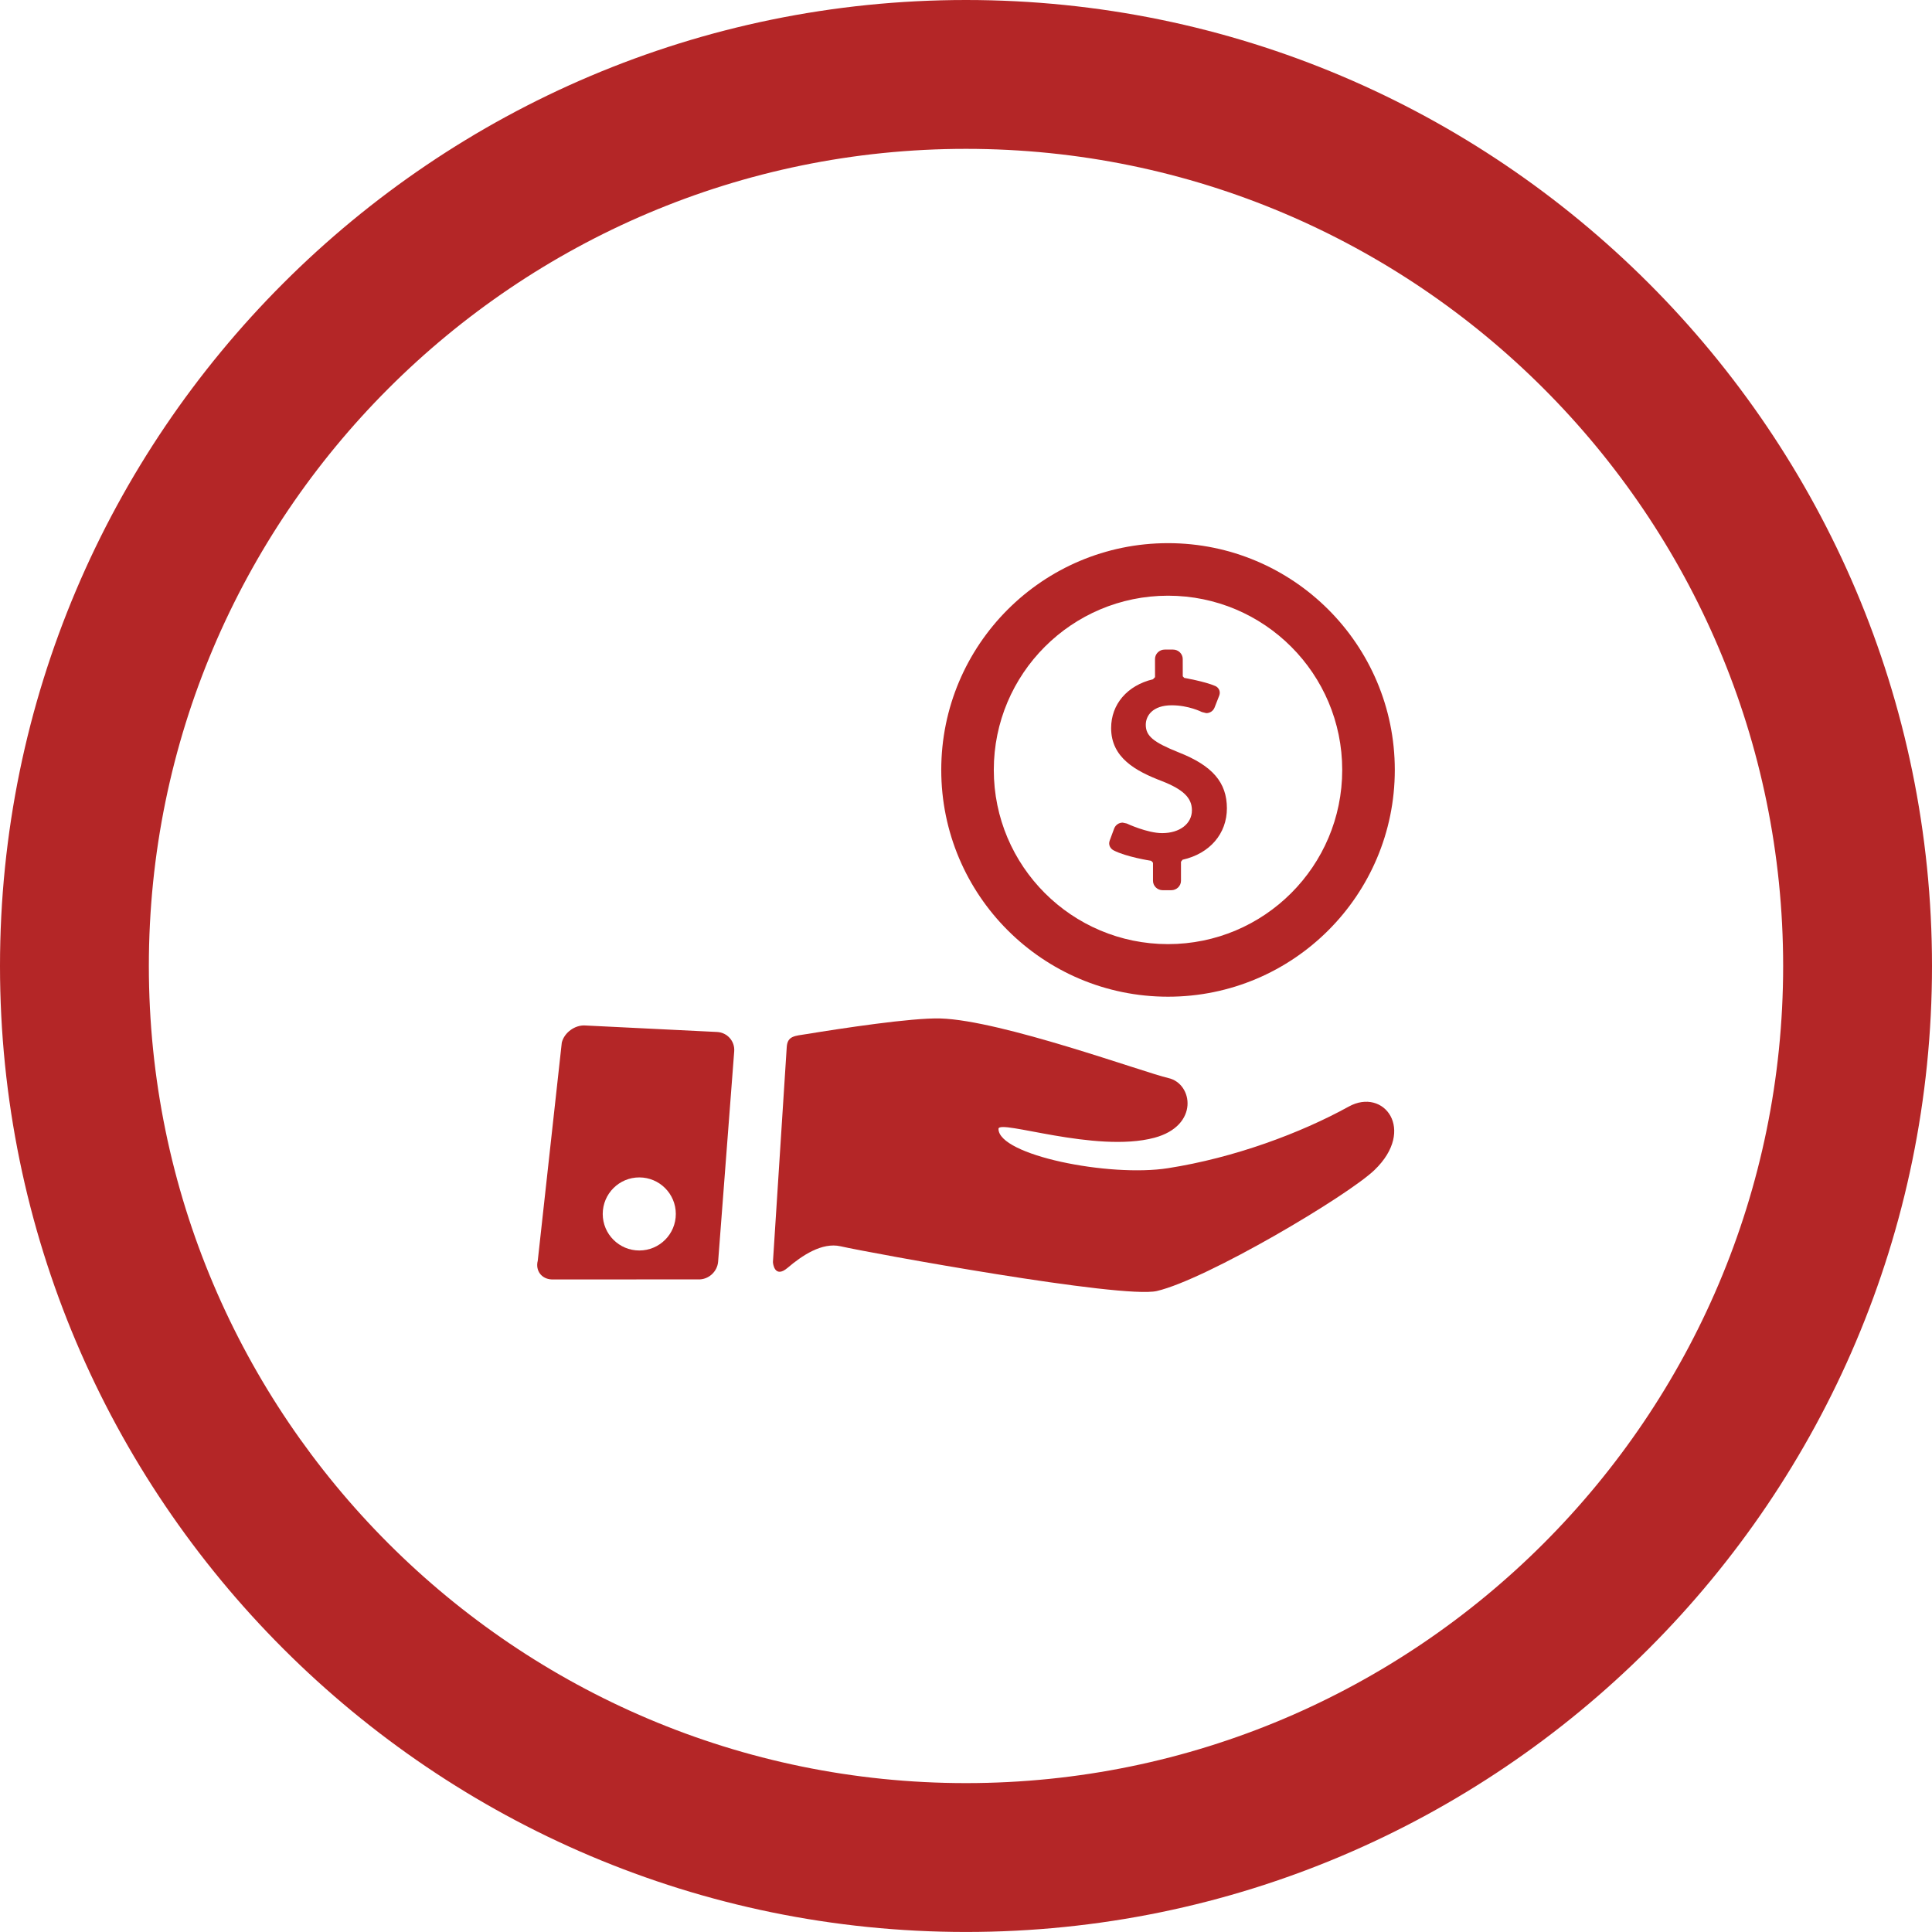 <!-- Generator: Adobe Illustrator 22.0.0, SVG Export Plug-In  -->
<svg version="1.1"
	 xmlns="http://www.w3.org/2000/svg" xmlns:xlink="http://www.w3.org/1999/xlink" xmlns:a="http://ns.adobe.com/AdobeSVGViewerExtensions/3.0/"
	 x="0px" y="0px" width="51.918px" height="51.917px" viewBox="0 0 51.918 51.917"
	 style="enable-background:new 0 0 51.918 51.917;" xml:space="preserve">
<style type="text/css">
	.st0{fill:#B42627;}
</style>
<defs>
</defs>
<g>
	<g>
		<path class="st0" d="M25.959,51.917C11.646,51.917,0,40.273,0,25.959C0,11.645,11.646,0,25.959,0s25.959,11.645,25.959,25.959
			C51.918,40.273,40.272,51.917,25.959,51.917z M25.959,4C13.851,4,4,13.851,4,25.959c0,12.107,9.851,21.958,21.959,21.958
			s21.959-9.851,21.959-21.958C47.918,13.851,38.067,4,25.959,4z"/>
	</g>
	<g>
		<path class="st0" d="M31.678,20.22c-0.689-0.276-0.888-0.443-0.888-0.744c0-0.241,0.183-0.523,0.698-0.523
			c0.456,0,0.806,0.179,0.809,0.181l0.119,0.03c0.1,0,0.188-0.06,0.224-0.154l0.125-0.32c0.043-0.117-0.022-0.218-0.106-0.255
			c-0.281-0.122-0.829-0.217-0.835-0.218l-0.04-0.043l-0.001-0.465c0-0.139-0.117-0.253-0.26-0.253h-0.225
			c-0.143,0-0.26,0.114-0.26,0.253l0.001,0.488l-0.056,0.057c-0.692,0.165-1.124,0.672-1.124,1.311c0,0.797,0.659,1.157,1.37,1.427
			c0.569,0.224,0.801,0.45,0.801,0.782c0,0.362-0.328,0.614-0.799,0.614c-0.402,0-0.946-0.255-0.951-0.258l-0.11-0.024
			c-0.103,0-0.193,0.062-0.23,0.159l-0.12,0.324c-0.043,0.121,0.023,0.219,0.107,0.263c0.334,0.174,0.98,0.276,1.009,0.28
			l0.048,0.051v0.486c0,0.139,0.117,0.253,0.26,0.253h0.232c0.143,0,0.26-0.114,0.26-0.253v-0.512l0.043-0.054
			c0.737-0.166,1.191-0.705,1.191-1.383C32.969,21.027,32.583,20.577,31.678,20.22"/>
		<path class="st0" d="M31.388,25.371c-2.585,0-4.682-2.096-4.682-4.681s2.097-4.682,4.682-4.682c2.585,0,4.681,2.097,4.681,4.682
			S33.973,25.371,31.388,25.371 M31.388,14.596c-3.366,0-6.094,2.729-6.094,6.094s2.729,6.094,6.094,6.094
			c3.366,0,6.094-2.729,6.094-6.094S34.753,14.596,31.388,14.596"/>
		<path class="st0" d="M36.244,29.737c-1.296,0.715-3.078,1.377-4.855,1.655c-1.582,0.249-4.557-0.35-4.557-1.056
			c0-0.268,2.609,0.66,4.188,0.239c1.21-0.323,1.038-1.455,0.38-1.604c-0.655-0.149-4.489-1.554-6.127-1.602
			c-0.771-0.023-2.676,0.269-3.597,0.419c-0.316,0.051-0.514,0.046-0.534,0.347c-0.092,1.405-0.273,4.276-0.371,5.776
			c-0.002,0.032,0.042,0.458,0.394,0.159c0.385-0.329,0.925-0.693,1.424-0.579c0.785,0.178,7.563,1.419,8.498,1.202
			c1.338-0.311,5.125-2.555,5.851-3.253C38.061,30.358,37.186,29.216,36.244,29.737"/>
		<path class="st0" d="M17.179,33.604c-0.542,0-0.982-0.44-0.982-0.982c0-0.542,0.44-0.982,0.982-0.982
			c0.542,0,0.982,0.44,0.982,0.982C18.161,33.165,17.722,33.604,17.179,33.604 M19.27,27.732l-3.551-0.175
			c-0.274-0.014-0.555,0.193-0.622,0.459l-0.646,5.863c-0.068,0.266,0.101,0.492,0.375,0.503l3.936-0.001
			c0.274,0.011,0.515-0.205,0.536-0.479l0.432-5.649C19.752,27.98,19.544,27.746,19.27,27.732"/>
	</g>
</g>
</svg>